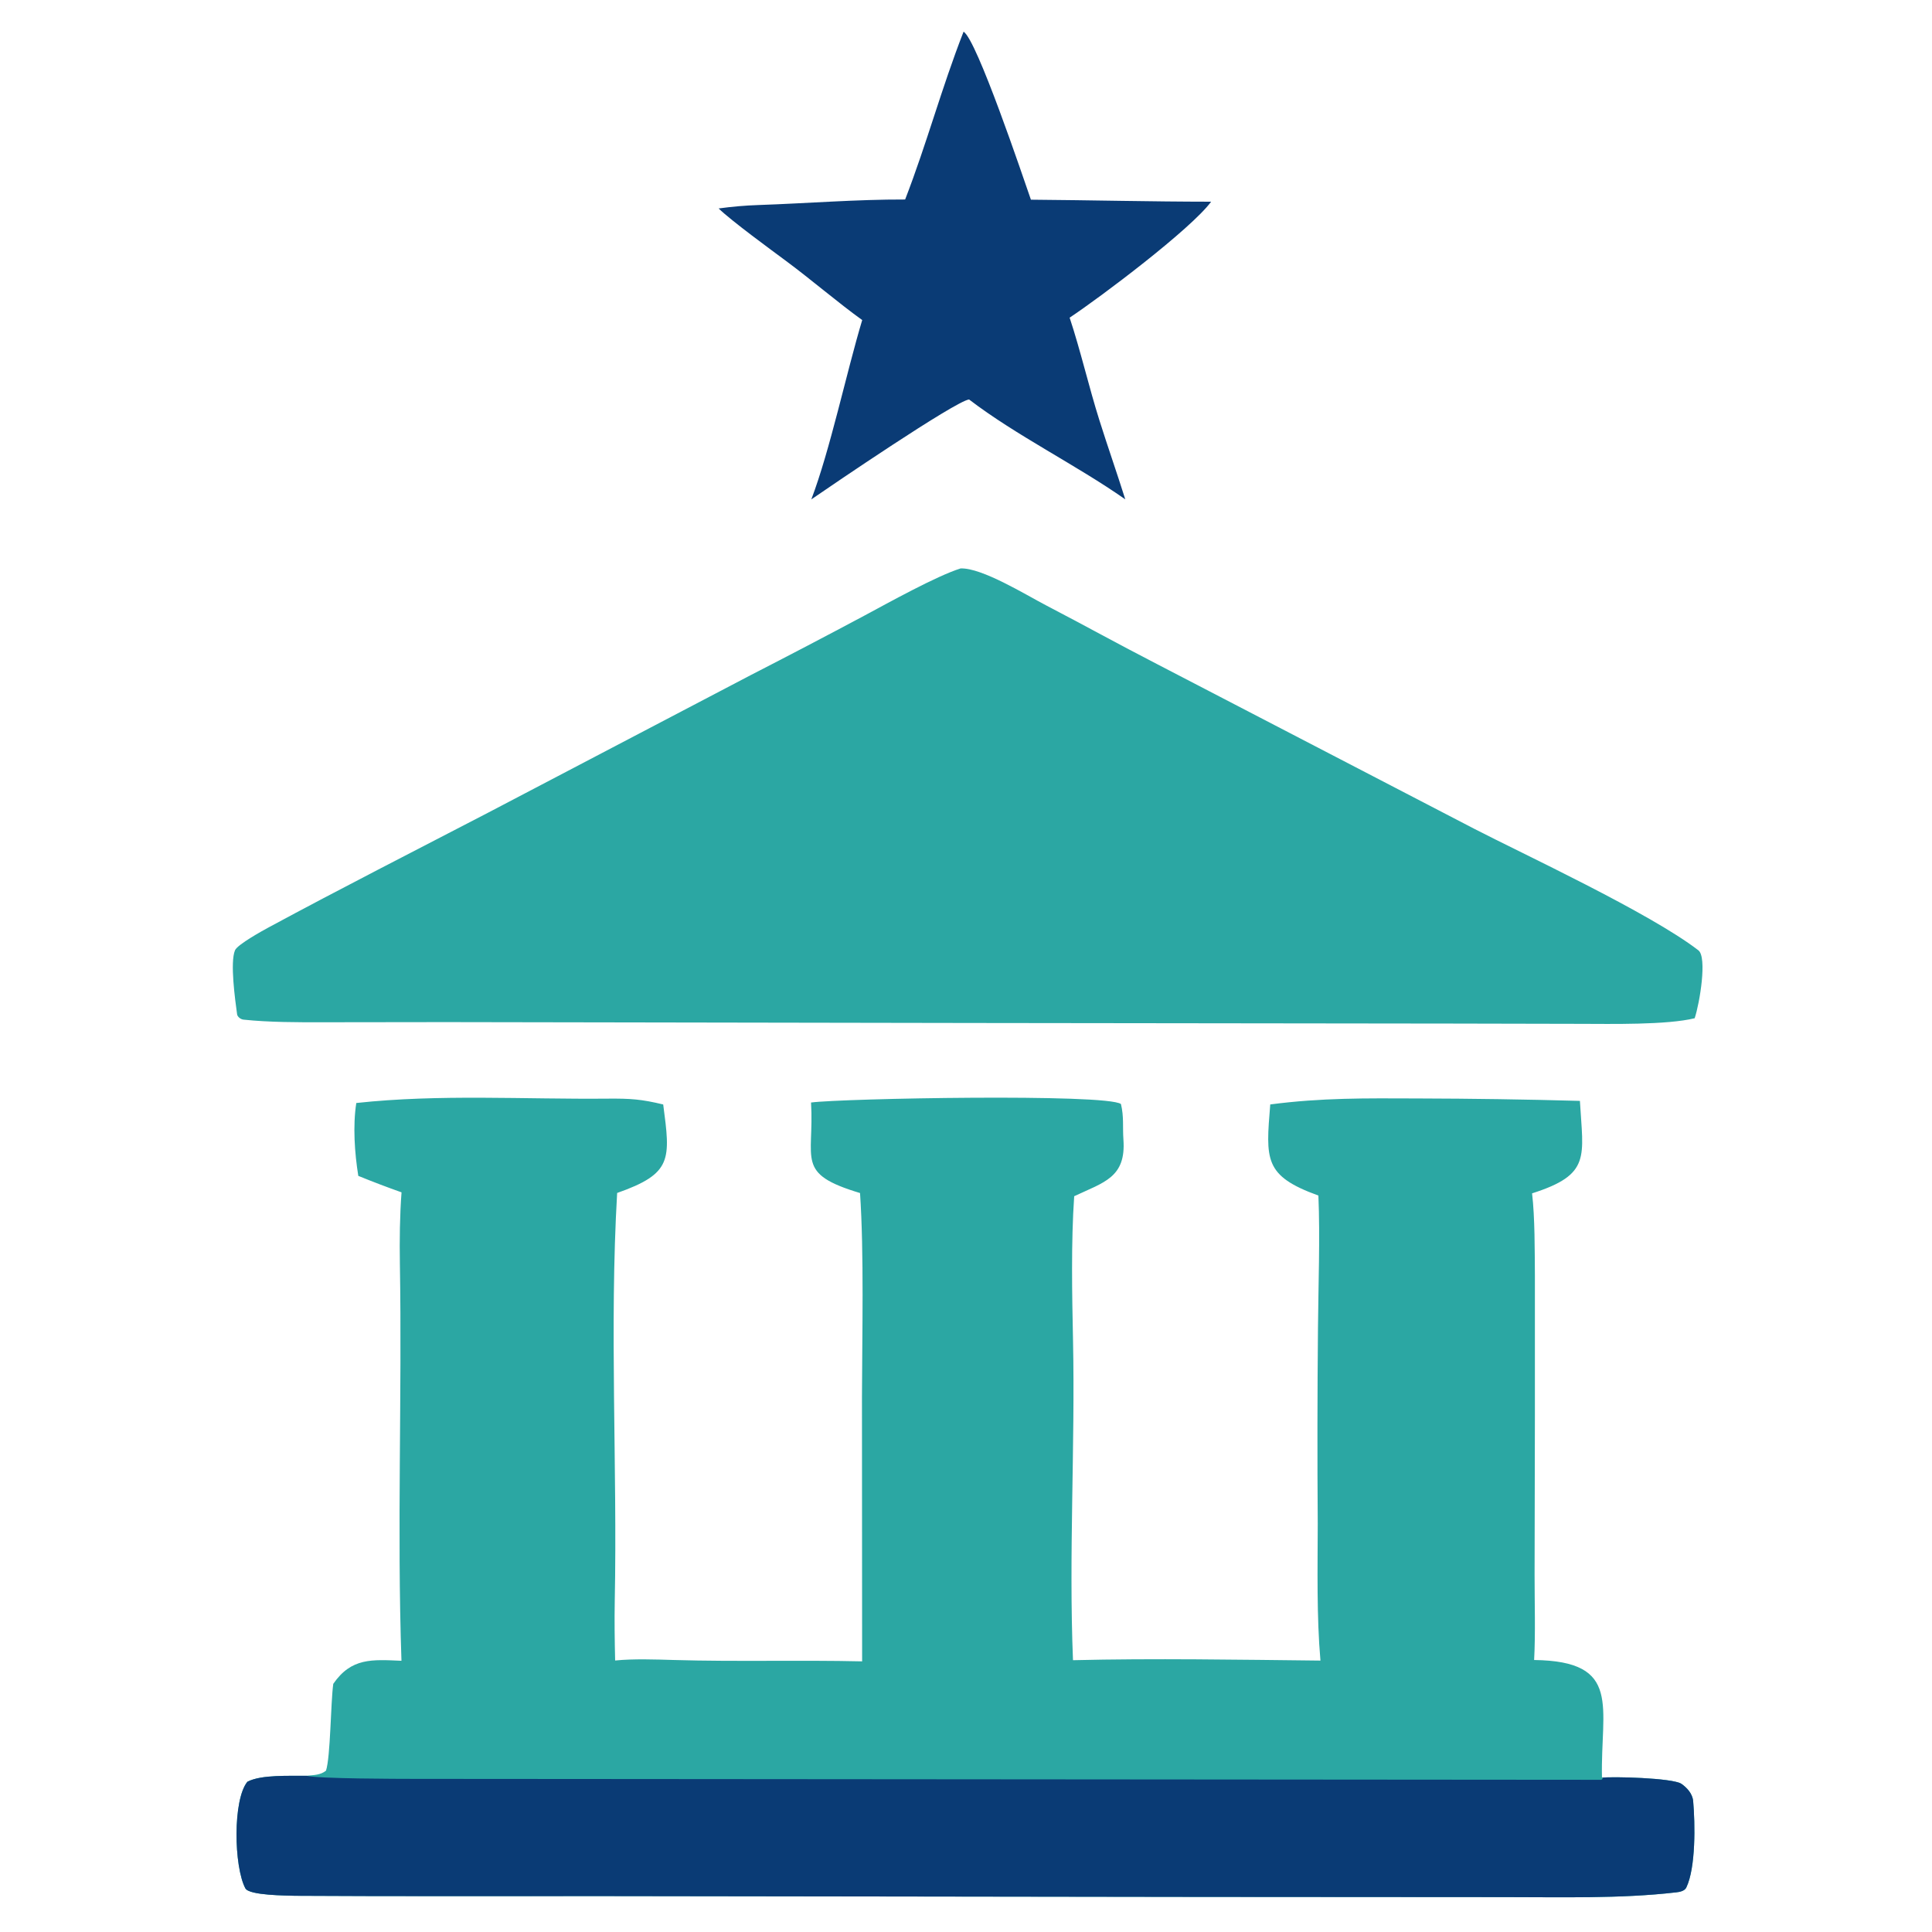 <svg version="1.2" xmlns="http://www.w3.org/2000/svg" viewBox="0 0 500 500" width="500" height="500">
	<style>
		.s0 { fill: #2ba7a3 } 
		.s1 { fill: #0a3b75 } 
	</style>
	<path class="s0" d="m209.9 285.33c8.06-1.07 76.44-2.35 80.2 0.39 0.8 3.3 0.41 5.97 0.64 9.18 0.72 9.87-5.09 11.07-12.74 14.68-0.82 11.88-0.55 25.44-0.3 37.45 0.56 27.28-1.12 55.47-0.01 82.63 20.65-0.51 43.32-0.12 64.04 0.1-1-11.43-0.72-23.9-0.7-35.43q-0.18-25.31 0.06-50.61c0.09-10.92 0.57-23.53 0.11-34.31-14.17-5.13-13.61-9.3-12.46-23.58 13.33-1.74 24.65-1.6 38.08-1.55q21.03 0.05 42.06 0.63c0.82 14.52 2.96 19.04-12.38 23.93 0.74 6.28 0.68 14.86 0.73 21.33v36.06l-0.08 41.35c-0.01 6.83 0.25 15.39-0.12 22.03 22.92 0.29 17.15 12.21 17.56 30.46 2.4-0.34 18.38 0.03 20.6 1.61 1.27 0.9 2.83 2.43 3 4.47 0.51 5.77 0.7 17.19-1.77 22.33-0.44 0.94-1.79 1.17-2.64 1.26-14.4 1.68-30.13 1.22-44.65 1.23l-77.99-0.05-154.45-0.21c-26.75-0.02-53.57 0.08-80.32-0.08-2.14-0.08-11.89-0.07-12.87-1.93-2.99-5.65-3.28-22.94 0.53-27.59 3.61-1.89 10.95-1.47 15.29-1.54 1.89-0.2 3.59-0.15 5.05-1.32 1.17-3.59 1.2-17.44 1.88-22.47 4.7-6.81 10.06-6.29 17.65-5.97-1.17-34.03 0.17-68.72-0.41-102.82-0.1-5.84-0.02-12.59 0.43-18.41q-5.64-2-11.19-4.26c-0.95-5.9-1.44-12.92-0.52-18.86 21.52-2.34 43.5-0.92 65.1-1.13 5.84-0.05 8.71 0.15 14.33 1.51 1.87 14.24 2.42 17.86-11.92 22.9-2.02 34.7 0.07 70.85-0.62 105.68-0.09 5.03-0.02 10.29 0.1 15.32 4.73-0.48 10.47-0.27 15.28-0.13 16.2 0.47 32.45-0.02 48.64 0.35l-0.04-68.45c0.04-15.99 0.55-37.15-0.5-52.75-16.83-5.06-11.8-8.52-12.68-23.43z"/>
	<path class="s1" d="m414.59 460.07c2.4-0.34 18.38 0.03 20.6 1.61 1.27 0.9 2.83 2.43 3 4.47 0.51 5.77 0.7 17.19-1.77 22.33-0.44 0.94-1.79 1.17-2.64 1.26-14.4 1.68-30.13 1.22-44.65 1.23l-77.99-0.05-154.45-0.21c-26.75-0.02-53.57 0.08-80.32-0.08-2.14-0.08-11.89-0.07-12.87-1.93-2.99-5.65-3.28-22.94 0.53-27.59 3.61-1.89 10.95-1.47 15.29-1.54 3.08 0.78 23.67 0.79 27.91 0.8l57.13 0.04 250.09 0.2 0.36-0.32z"/>
	<path class="s0" d="m248.6 147.11c5.51-0.21 16.86 6.81 22.04 9.51 9.58 4.99 19.1 10.25 28.71 15.2l82.26 42.71c12.35 6.39 45.31 21.68 57.93 31.41 2.3 1.77 0.36 13.61-0.96 17.58-7.22 1.77-21.78 1.46-29.52 1.45l-32.98-0.07-123.56-0.15-137.07-0.23-31.64 0.04c-6.5 0.02-14.25 0.02-20.79-0.68-0.75-0.08-1.57-0.73-1.66-1.39-0.51-3.76-1.86-13.45-0.54-16.56 0.65-1.51 7.25-5.13 8.65-5.89 18.78-10.14 37.81-19.82 56.74-29.66l67.96-35.6q14.81-7.6 29.5-15.44c6.15-3.29 18.72-10.3 24.93-12.23z"/>
	<path class="s1" d="m249.37 8.2c3.44 2.04 15.38 37.62 17.43 43.48 15.59 0.12 30.96 0.51 46.64 0.52-5.24 7.1-28.63 24.71-36.62 30.01 2.79 8.38 5 18 7.7 26.54 2.17 6.9 4.54 13.61 6.7 20.48-12.69-8.9-28.23-16.51-40.43-25.85-3.65 0.49-35.64 22.29-40.82 25.86 4.88-12.84 9.03-32.62 13.17-46.41-6.25-4.49-13.24-10.5-19.64-15.24-4.12-3.06-14.16-10.39-17.52-13.64 3.5-0.48 6.82-0.77 10.34-0.89 12.59-0.43 25.34-1.47 37.93-1.43 5.68-14.69 9.37-28.7 15.12-43.43z"/>
</svg>

